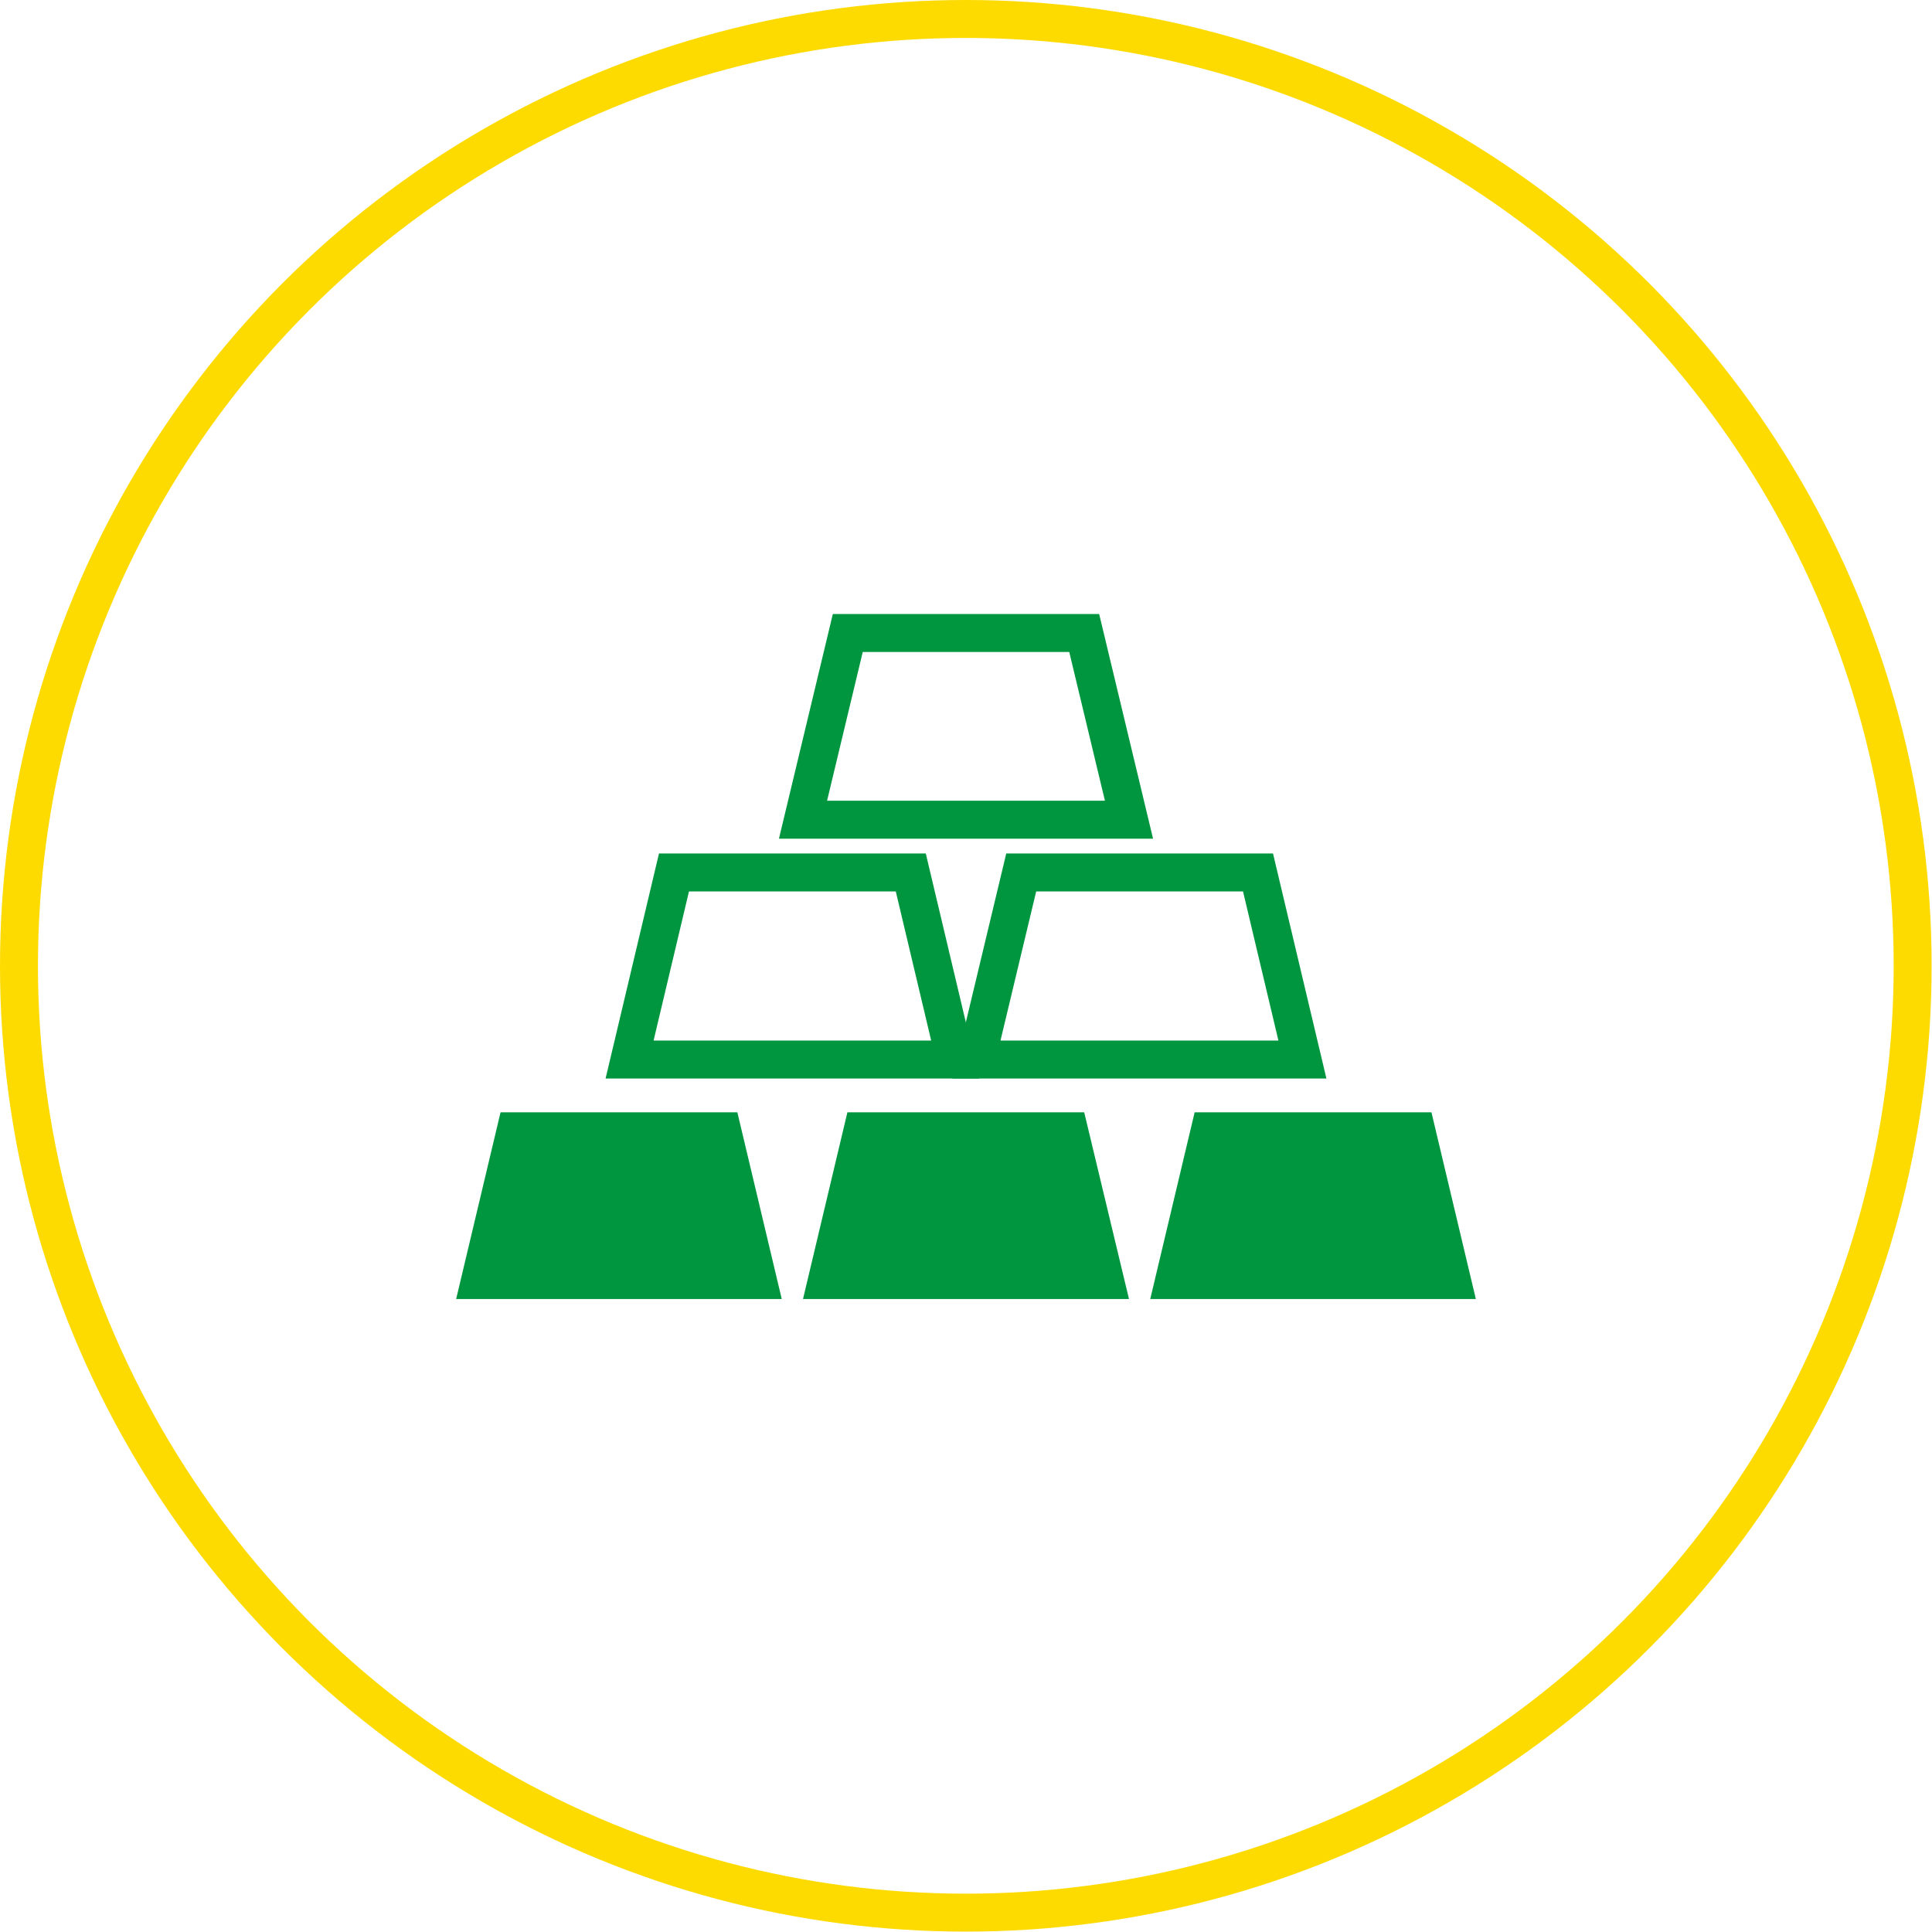 <svg xmlns="http://www.w3.org/2000/svg" viewBox="0 0 50.91 50.91"><defs><style>.cls-1,.cls-3{fill:none;stroke-miterlimit:10;}.cls-1{stroke:#fddb00;}.cls-2{fill:#009640;}.cls-3{stroke:#009640;}</style></defs><g id="Layer_2" data-name="Layer 2"><g id="Layer_1-2" data-name="Layer 1"><circle class="cls-1" cx="25.45" cy="25.45" r="24.95"/><path id="Union_11" data-name="Union 11" class="cls-2" d="M30.31,34.23l1.17-4.92h6.24l1.17,4.92Zm-9.15,0,1.17-4.92h6.24l1.18,4.92Zm-9.14,0,1.17-4.92h6.24l1.17,4.92Z"/><polygon class="cls-3" points="21.16 21.6 22.34 16.68 28.57 16.68 29.75 21.6 21.16 21.6"/><polygon class="cls-3" points="25.73 27.92 26.91 22.99 33.15 22.99 34.32 27.92 25.73 27.92"/><polygon class="cls-3" points="16.59 27.92 17.76 22.99 24 22.99 25.17 27.92 16.59 27.92"/></g></g></svg>